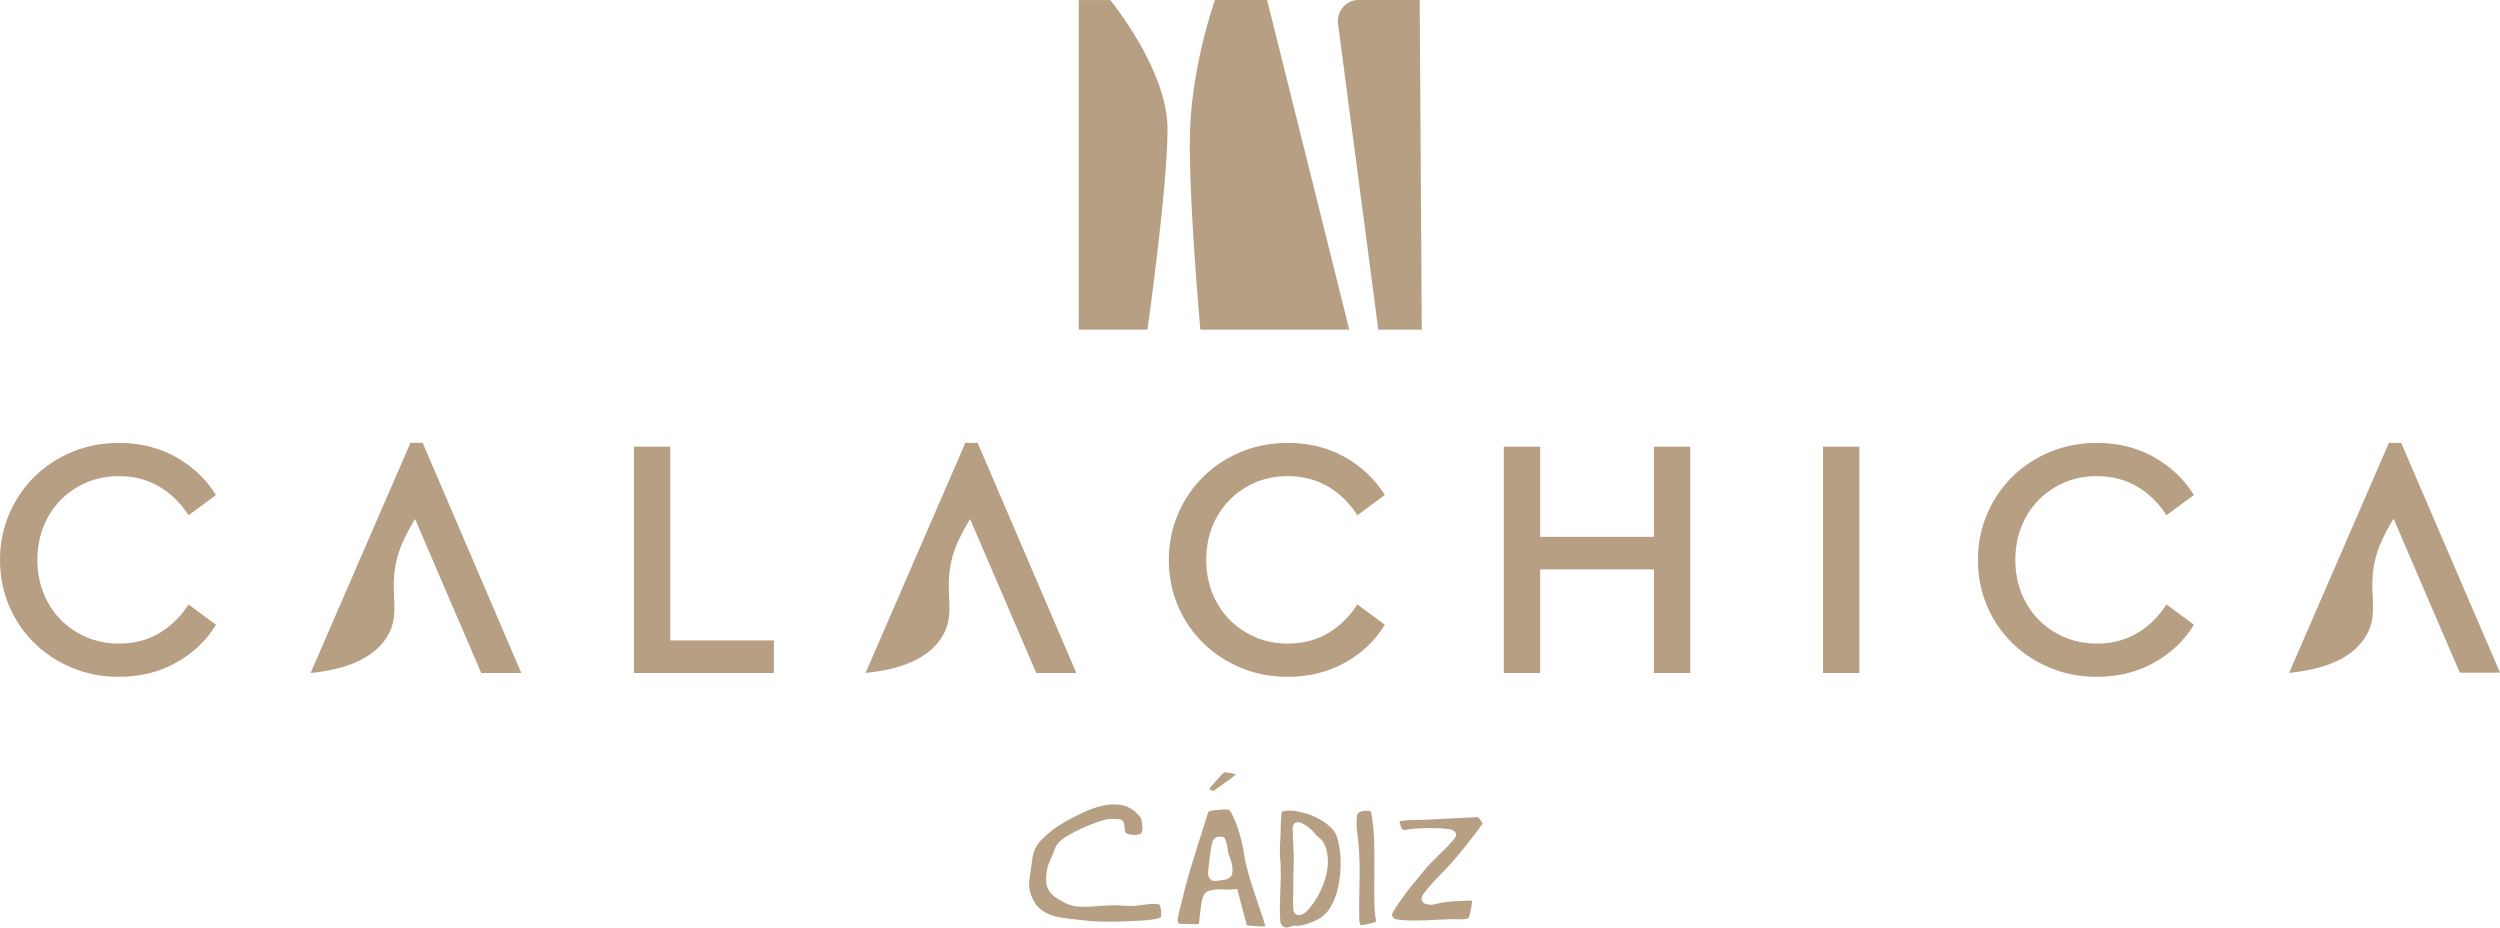 <svg xmlns="http://www.w3.org/2000/svg" xmlns:xlink="http://www.w3.org/1999/xlink" id="Capa_1" x="0px" y="0px" viewBox="0 0 264 97.97" style="enable-background:new 0 0 264 97.97;" xml:space="preserve"><style type="text/css">	.st0{fill:#B79F83;}</style><g>	<path class="st0" d="M12.56,46.77c2.24,0,4.25,0.5,6.03,1.5c1.77,1,3.18,2.34,4.22,4l-2.9,2.14c-0.84-1.3-1.88-2.32-3.11-3.04  c-1.23-0.72-2.64-1.09-4.24-1.09c-1.23,0-2.37,0.22-3.42,0.67c-1.05,0.45-1.96,1.06-2.73,1.85c-0.77,0.78-1.38,1.71-1.81,2.79  c-0.43,1.07-0.65,2.25-0.65,3.53c0,1.28,0.22,2.46,0.65,3.53c0.43,1.07,1.04,2,1.81,2.79c0.77,0.78,1.68,1.4,2.73,1.85  c1.05,0.45,2.19,0.67,3.42,0.67c1.59,0,3-0.36,4.24-1.09c1.23-0.72,2.27-1.74,3.11-3.04l2.9,2.14c-1.01,1.67-2.41,3-4.2,4  c-1.79,1-3.8,1.5-6.05,1.5c-1.76,0-3.4-0.31-4.92-0.94c-1.52-0.63-2.85-1.49-3.98-2.59c-1.13-1.1-2.03-2.4-2.68-3.91  C0.33,62.52,0,60.88,0,59.12c0-1.74,0.33-3.36,0.98-4.87c0.65-1.51,1.54-2.82,2.68-3.93c1.13-1.11,2.46-1.98,3.98-2.61  C9.16,47.09,10.8,46.77,12.56,46.77"></path>	<polygon class="st0" points="70.78,67.63 81.72,67.63 81.72,71.07 66.94,71.07 66.94,47.17 70.78,47.17  "></polygon>	<path class="st0" d="M135.99,46.77c2.24,0,4.25,0.5,6.03,1.5c1.77,1,3.18,2.34,4.22,4l-2.9,2.14c-0.84-1.3-1.88-2.32-3.11-3.04  c-1.23-0.72-2.64-1.09-4.24-1.09c-1.23,0-2.37,0.22-3.42,0.67c-1.05,0.45-1.96,1.06-2.73,1.85c-0.77,0.78-1.38,1.71-1.81,2.79  c-0.43,1.07-0.65,2.25-0.65,3.53c0,1.28,0.22,2.46,0.65,3.53c0.43,1.07,1.04,2,1.81,2.79c0.77,0.78,1.68,1.4,2.73,1.85  c1.05,0.45,2.19,0.67,3.42,0.67c1.59,0,3-0.36,4.24-1.09c1.23-0.72,2.27-1.74,3.11-3.04l2.9,2.14c-1.01,1.67-2.41,3-4.2,4  c-1.79,1-3.8,1.5-6.05,1.5c-1.76,0-3.4-0.31-4.92-0.94c-1.52-0.63-2.85-1.49-3.98-2.59c-1.13-1.1-2.03-2.4-2.68-3.91  c-0.65-1.51-0.98-3.14-0.98-4.91c0-1.74,0.33-3.36,0.98-4.87c0.65-1.51,1.54-2.82,2.68-3.93c1.13-1.11,2.46-1.98,3.98-2.61  C132.59,47.09,134.23,46.77,135.99,46.77"></path>	<polygon class="st0" points="178.49,71.07 174.66,71.07 174.66,60.13 162.64,60.13 162.64,71.07 158.8,71.07 158.8,47.17   162.64,47.17 162.64,56.69 174.66,56.69 174.66,47.17 178.49,47.17  "></polygon>	<rect x="192.51" y="47.17" class="st0" width="3.84" height="23.9"></rect>	<path class="st0" d="M221.43,46.77c2.24,0,4.25,0.5,6.03,1.5c1.77,1,3.18,2.34,4.22,4l-2.9,2.14c-0.84-1.3-1.88-2.32-3.11-3.04  c-1.23-0.72-2.64-1.09-4.24-1.09c-1.23,0-2.37,0.22-3.42,0.67c-1.05,0.45-1.96,1.06-2.73,1.85c-0.77,0.78-1.38,1.71-1.81,2.79  c-0.43,1.07-0.65,2.25-0.65,3.53c0,1.28,0.22,2.46,0.65,3.53c0.43,1.07,1.04,2,1.81,2.79c0.77,0.78,1.68,1.4,2.73,1.85  c1.05,0.45,2.19,0.67,3.42,0.67c1.59,0,3-0.36,4.24-1.09c1.23-0.72,2.27-1.74,3.11-3.04l2.9,2.14c-1.01,1.67-2.41,3-4.2,4  c-1.79,1-3.8,1.5-6.05,1.5c-1.76,0-3.4-0.31-4.92-0.94c-1.52-0.63-2.85-1.49-3.98-2.59c-1.13-1.1-2.03-2.4-2.68-3.91  c-0.65-1.51-0.98-3.14-0.98-4.91c0-1.74,0.33-3.36,0.98-4.87c0.65-1.51,1.54-2.82,2.68-3.93c1.13-1.11,2.46-1.98,3.98-2.61  C218.03,47.09,219.67,46.77,221.43,46.77"></path>	<path class="st0" d="M113.92,0v34.81h7.25c0,0,2.12-14.93,2.12-21.2c0-6.27-6.05-13.6-6.05-13.6H113.92z"></path>	<path class="st0" d="M128.3,0c0,0-2.66,7.38-2.66,15.04c0,7.66,1.12,19.77,1.12,19.77h15.72L133.81,0H128.3z"></path>	<path class="st0" d="M149.92,0h-6.5c-1.37,0-2.39,1.35-2.09,2.77l4.22,32.04h4.59L149.92,0z"></path>	<path class="st0" d="M122.61,96.74c-0.01,0.07-0.02,0.18-0.41,0.27c-0.77,0.17-1.85,0.22-2.71,0.26l-0.29,0.01  c-0.75,0.04-1.49,0.05-2.2,0.05c-1.51,0-1.97-0.08-3.37-0.23c-2.13-0.23-3.97-0.43-4.73-2.54c-0.32-0.88-0.25-1.3-0.13-2.14  c0.02-0.14,0.05-0.29,0.07-0.45l0.06-0.47c0.2-1.54,0.27-2.11,1.51-3.23c1.05-0.95,2.09-1.55,3.44-2.22  c1.5-0.75,2.74-1.11,3.8-1.11c1.09,0,1.95,0.38,2.62,1.18c0.14,0.17,0.25,0.3,0.27,0.44c0.04,0.2,0.11,0.79,0.11,0.94  c-0.01,0.16-0.1,0.45-0.15,0.51c-0.07,0.07-0.32,0.16-0.73,0.16c-0.45,0-0.78-0.12-0.87-0.2c-0.1-0.09-0.11-0.22-0.13-0.5  c-0.02-0.2-0.04-0.43-0.13-0.66l-0.05-0.11l-0.09-0.07c-0.12-0.09-0.24-0.15-0.94-0.15c-0.15,0-0.33,0.01-0.43,0.01  c-1.15,0.12-4.6,1.58-5.39,2.55c-0.27,0.32-0.38,0.64-0.47,0.93c-0.04,0.11-0.07,0.22-0.13,0.34c-0.05,0.13-0.11,0.25-0.17,0.38  c-0.17,0.37-0.35,0.75-0.42,1.25c-0.22,1.42-0.08,2.23,1.24,3.04c0.72,0.44,1.43,0.76,2.24,0.76c0.44,0,1.02,0.04,1.5-0.03  c0.36-0.05,0.75-0.05,1.15-0.08c0.24-0.02,0.5-0.03,0.77-0.03c0.48,0,0.22-0.01,0.43,0c0.49,0.02,0.99,0.07,1.51,0.07h0.05  c0.39,0,0.81-0.06,1.21-0.11c0.41-0.05,0.82-0.11,1.2-0.11c0.18,0,0.34,0.01,0.49,0.04c0.04,0.01,0.11,0.05,0.14,0.1  C122.56,95.75,122.66,96.39,122.61,96.74"></path>	<path class="st0" d="M133.17,96.37l-0.23-0.66c-0.06-0.19-0.12-0.36-0.18-0.54l-0.14-0.43c-0.39-1.18-0.85-2.51-1.15-3.97  c-0.04-0.23-0.09-0.51-0.14-0.82l-0.05-0.29c-0.2-1.26-0.94-3.61-1.49-4.12c-0.01-0.01-0.1-0.07-0.44-0.07  c-0.18,0-0.36,0.02-0.53,0.04l-0.44,0.04c-0.54,0.05-0.74,0.1-0.78,0.21l-0.04,0.1c-0.23,0.74-0.46,1.48-0.7,2.22  c-0.76,2.37-1.54,4.83-2.11,7.31c-0.04,0.14-0.08,0.32-0.13,0.51l-0.04,0.15c-0.1,0.38-0.22,0.86-0.22,1.08  c-0.01,0.1,0.07,0.31,0.13,0.43c0.33-0.01,0.63,0.01,0.95,0.02l0.24,0.01c0.33,0.01,0.66,0.01,0.91-0.01  c0.01-0.01,0.04-0.1,0.07-0.48l0.01-0.14c0.01-0.07,0.01-0.13,0.02-0.19c0.02-0.17,0.04-0.33,0.06-0.5  c0.04-0.31,0.08-0.64,0.13-0.94l0.01-0.07c0.07-0.36,0.19-0.99,0.75-1.18c0.42-0.14,0.87-0.16,1.17-0.16  c0.17,0,0.34,0.01,0.51,0.01c0.27,0.01,0.52,0.02,0.76,0l0.57-0.05l1,3.78c0.02,0.03,0.02,0.05,0.03,0.05  c0.19,0.05,1.42,0.13,1.93,0.13C133.56,97.49,133.34,96.87,133.17,96.37 M130.1,92.32c-0.17,0.52-0.71,0.59-1.28,0.65  c-0.11,0.01-0.26,0.03-0.3,0.04l-0.17,0.02l-0.2,0c-0.16-0.04-0.65-0.24-0.57-0.96c0.03-0.35,0.29-3,0.52-3.33  c0.07-0.1,0.27-0.39,0.69-0.39l0.15,0.01c0,0,0.25,0,0.3,0.05c0.31,0.28,0.46,1.63,0.46,1.63l0.16,0.48  C130.01,90.8,130.27,91.75,130.1,92.32"></path>	<path class="st0" d="M156.56,86.96c-0.06,0.11-0.19,0.3-0.41,0.58l-0.06,0.08c-0.99,1.31-1.97,2.59-3,3.71  c-0.26,0.29-0.54,0.57-0.81,0.85c-0.47,0.48-0.95,0.97-1.38,1.49l-0.09,0.11c-0.33,0.39-0.51,0.62-0.59,0.78  c-0.04,0.08-0.13,0.28-0.07,0.51c0.1,0.44,0.76,0.47,0.96,0.47c0.26-0.01,0.53-0.07,0.79-0.14c0.15-0.04,0.29-0.08,0.41-0.1  c0.78-0.11,1.78-0.16,2.69-0.19c0.07,0,0.14-0.01,0.22-0.01c0.13,0,0.19,0.01,0.22,0.02c0.01,0.02,0.01,0.05,0.01,0.11  c-0.02,0.31-0.24,1.48-0.34,1.68c0,0-0.11,0.17-0.99,0.17c-0.18,0-0.36-0.01-0.52-0.01c-0.14-0.01-0.28-0.01-0.39-0.01  c-0.04,0-0.08,0-0.12,0.01c-0.36,0.01-0.76,0.03-1.18,0.05c-0.82,0.04-1.67,0.09-2.5,0.09c-0.84,0-1.52-0.05-2.06-0.15  c-0.04-0.01-0.14-0.07-0.22-0.16c-0.16-0.21-0.16-0.28-0.07-0.48c0.21-0.47,0.96-1.5,1.33-2l0.07-0.1c0.34-0.47,0.72-0.93,1.1-1.38  c0.26-0.31,0.52-0.63,0.77-0.94c0.5-0.64,1.05-1.16,1.61-1.71c0.35-0.33,0.71-0.68,1.05-1.05c0.63-0.68,0.7-0.84,0.73-0.91  l0.07-0.23l-0.11-0.19c-0.16-0.28-0.6-0.34-0.62-0.35c-0.6-0.08-1.27-0.12-2.01-0.12c-0.73,0-1.48,0.04-2.17,0.12  c-0.11,0.01-0.2,0.04-0.3,0.05c-0.11,0.02-0.2,0.04-0.29,0.04c-0.06,0-0.12-0.01-0.2-0.07c-0.1-0.08-0.24-0.47-0.3-0.82  c0-0.01,0.01-0.01,0.01-0.01v-0.01c0.31-0.14,1.39-0.15,1.98-0.16c0.26,0,0.5,0,0.67-0.01c0.44-0.02,0.89-0.05,1.33-0.07  c1.11-0.06,2.25-0.12,3.38-0.16c0.11,0,0.23-0.01,0.35-0.03c0.13-0.01,0.25-0.02,0.35-0.02c0.18,0,0.25,0.04,0.29,0.06  C156.24,86.47,156.48,86.79,156.56,86.96"></path>	<path class="st0" d="M141.16,88.31c-0.5-1.46-3.18-2.71-5.04-2.71c-0.13,0-0.26,0.01-0.37,0.02c-0.37,0.04-0.41,0.05-0.45,0.56  c-0.04,0.45-0.05,0.91-0.06,1.36c-0.01,0.53-0.02,1.08-0.08,1.61v1.22c0.14,1.24,0.09,2.52,0.04,3.75c-0.04,1.06-0.08,2.14,0,3.17  c0.03,0.39,0.31,0.66,0.69,0.66c0.04,0,0.07,0,0.1-0.01c0.04-0.01,0.14-0.04,0.21-0.07c0.12-0.05,0.24-0.1,0.38-0.11  c0.07-0.01,0.13-0.01,0.2-0.01c0.06,0,0.13,0,0.19,0.01c0.05,0,0.1,0.01,0.14,0.01c0.02,0,0.05,0,0.07-0.01  c0.69-0.08,1.69-0.46,2.33-0.88C141.64,95.47,141.98,90.7,141.16,88.31 M138.08,96.14c0,0-0.47,0.5-0.9,0.5  c-0.05,0-0.11-0.01-0.16-0.02l-0.05-0.02l-0.05-0.02c-0.31-0.17-0.34-0.48-0.35-0.62c-0.05-0.53-0.03-1.09-0.01-1.65  c0.01-0.3,0.02-0.59,0.01-0.86c0-0.82,0.01-1.49,0.05-2.37c0.02-0.52-0.01-1.03-0.04-1.58c-0.02-0.45-0.05-0.93-0.05-1.4  c0-0.07-0.01-0.15-0.01-0.23c-0.01-0.2-0.02-0.4,0.01-0.57c0.06-0.36,0.32-0.48,0.55-0.48h0.07l0.07,0.02  c0.57,0.17,1.02,0.55,1.37,0.89c0.09,0.08,0.17,0.18,0.24,0.27c0.05,0.07,0.11,0.14,0.16,0.19c0.1,0.1,0.19,0.17,0.27,0.24  c0.25,0.22,0.48,0.41,0.69,0.95C140.78,91.52,139.61,94.46,138.08,96.14"></path>	<path class="st0" d="M145.29,97.34c-0.19,0.1-1.28,0.36-1.51,0.36c-0.07,0-0.17-0.01-0.23-0.43c-0.04-1.08-0.02-2.19,0-3.26  c0.04-1.77,0.07-3.6-0.14-5.36l-0.05-0.39c-0.1-0.79-0.17-1.36-0.04-2.21c0.03-0.2,0.35-0.37,0.65-0.41  c0.07-0.01,0.22-0.02,0.38-0.02c0.22,0,0.33,0.02,0.35,0.02c0.05,0.01,0.08,0.1,0.13,0.34c0.14,0.66,0.23,1.77,0.27,2.6  c0.05,1.18,0.04,2.42,0.03,3.61c-0.02,1.41-0.03,2.87,0.06,4.28c0.01,0.11,0.03,0.23,0.05,0.35  C145.27,96.97,145.32,97.27,145.29,97.34"></path>	<path class="st0" d="M130.53,81.76c-0.04,0.03-0.07,0.06-0.1,0.09l-0.1,0.08c-0.42,0.35-0.9,0.68-1.36,1l-0.16,0.11  c-0.03,0.02-0.08,0.06-0.14,0.11c-0.11,0.08-0.42,0.3-0.58,0.39c-0.1-0.04-0.28-0.13-0.41-0.2c0.14-0.2,0.4-0.5,0.57-0.69  c0.07-0.07,0.12-0.14,0.17-0.19l0.1-0.11c0.4-0.48,0.67-0.75,0.78-0.79h0.02c0.23,0,0.85,0.11,1.12,0.19  C130.46,81.74,130.5,81.75,130.53,81.76"></path>	<path class="st0" d="M44.65,46.8L44.65,46.8c0.01,0.03,0.02,0.07,0.04,0.1c-0.02-0.04-0.03-0.09-0.05-0.13h-1.3L32.8,71.07  c4.96-0.5,7.01-2.22,7.97-3.67c2.03-3.06-0.42-5.49,1.89-10.44c0.39-0.83,0.79-1.51,1.17-2.15l6.99,16.26h0.44h0.64h0.37h0.07h0.18  h0.44h0.39h0.25h0.37h0.07h1.01L44.65,46.8z"></path>	<path class="st0" d="M103.25,46.8L103.25,46.8L103.25,46.8c0-0.01-0.01-0.02-0.01-0.03h-1.3L91.4,71.07  c0.77-0.08,1.48-0.19,2.12-0.32c0.13-0.03,0.25-0.05,0.38-0.08c0.49-0.11,0.94-0.24,1.36-0.38c0.21-0.07,0.41-0.14,0.6-0.22  s0.37-0.15,0.54-0.23c1.55-0.72,2.44-1.62,2.98-2.44c2.03-3.06-0.42-5.49,1.89-10.44c0.39-0.83,0.79-1.51,1.17-2.15l6.99,16.26  h0.44h0.64h0.37h0.07h0.18h0.44h0.39h0.25h0.37h0.07h1.01L103.25,46.8z"></path>	<path class="st0" d="M253.58,46.8L253.58,46.8L253.58,46.8c0-0.01-0.01-0.02-0.01-0.03h-1.3l-10.54,24.29  c0.31-0.03,0.61-0.07,0.9-0.11c0.58-0.08,1.11-0.18,1.6-0.29c0.12-0.03,0.24-0.06,0.36-0.09c0.24-0.06,0.46-0.12,0.68-0.19  c0.65-0.2,1.22-0.43,1.71-0.68c0.08-0.04,0.16-0.08,0.24-0.12c0.47-0.25,0.87-0.52,1.21-0.8c0.06-0.05,0.11-0.09,0.17-0.14  c0.48-0.42,0.84-0.85,1.11-1.26c0.19-0.29,0.34-0.57,0.46-0.85c0.36-0.84,0.43-1.64,0.42-2.5c0-0.38-0.02-0.77-0.04-1.17  c0-0.1-0.01-0.2-0.01-0.3c-0.01-0.2-0.01-0.41-0.02-0.63c0-0.43,0.01-0.88,0.05-1.35c0.06-0.59,0.17-1.22,0.36-1.91  c0.04-0.14,0.08-0.28,0.13-0.42c0.14-0.42,0.31-0.86,0.53-1.33c0.28-0.6,0.57-1.11,0.85-1.6c0.11-0.19,0.22-0.37,0.32-0.55  l6.99,16.26h0.44h0.64h0.37h0.07h0.18h0.44h0.39h0.25h0.37h0.07H264L253.58,46.8z"></path></g></svg>